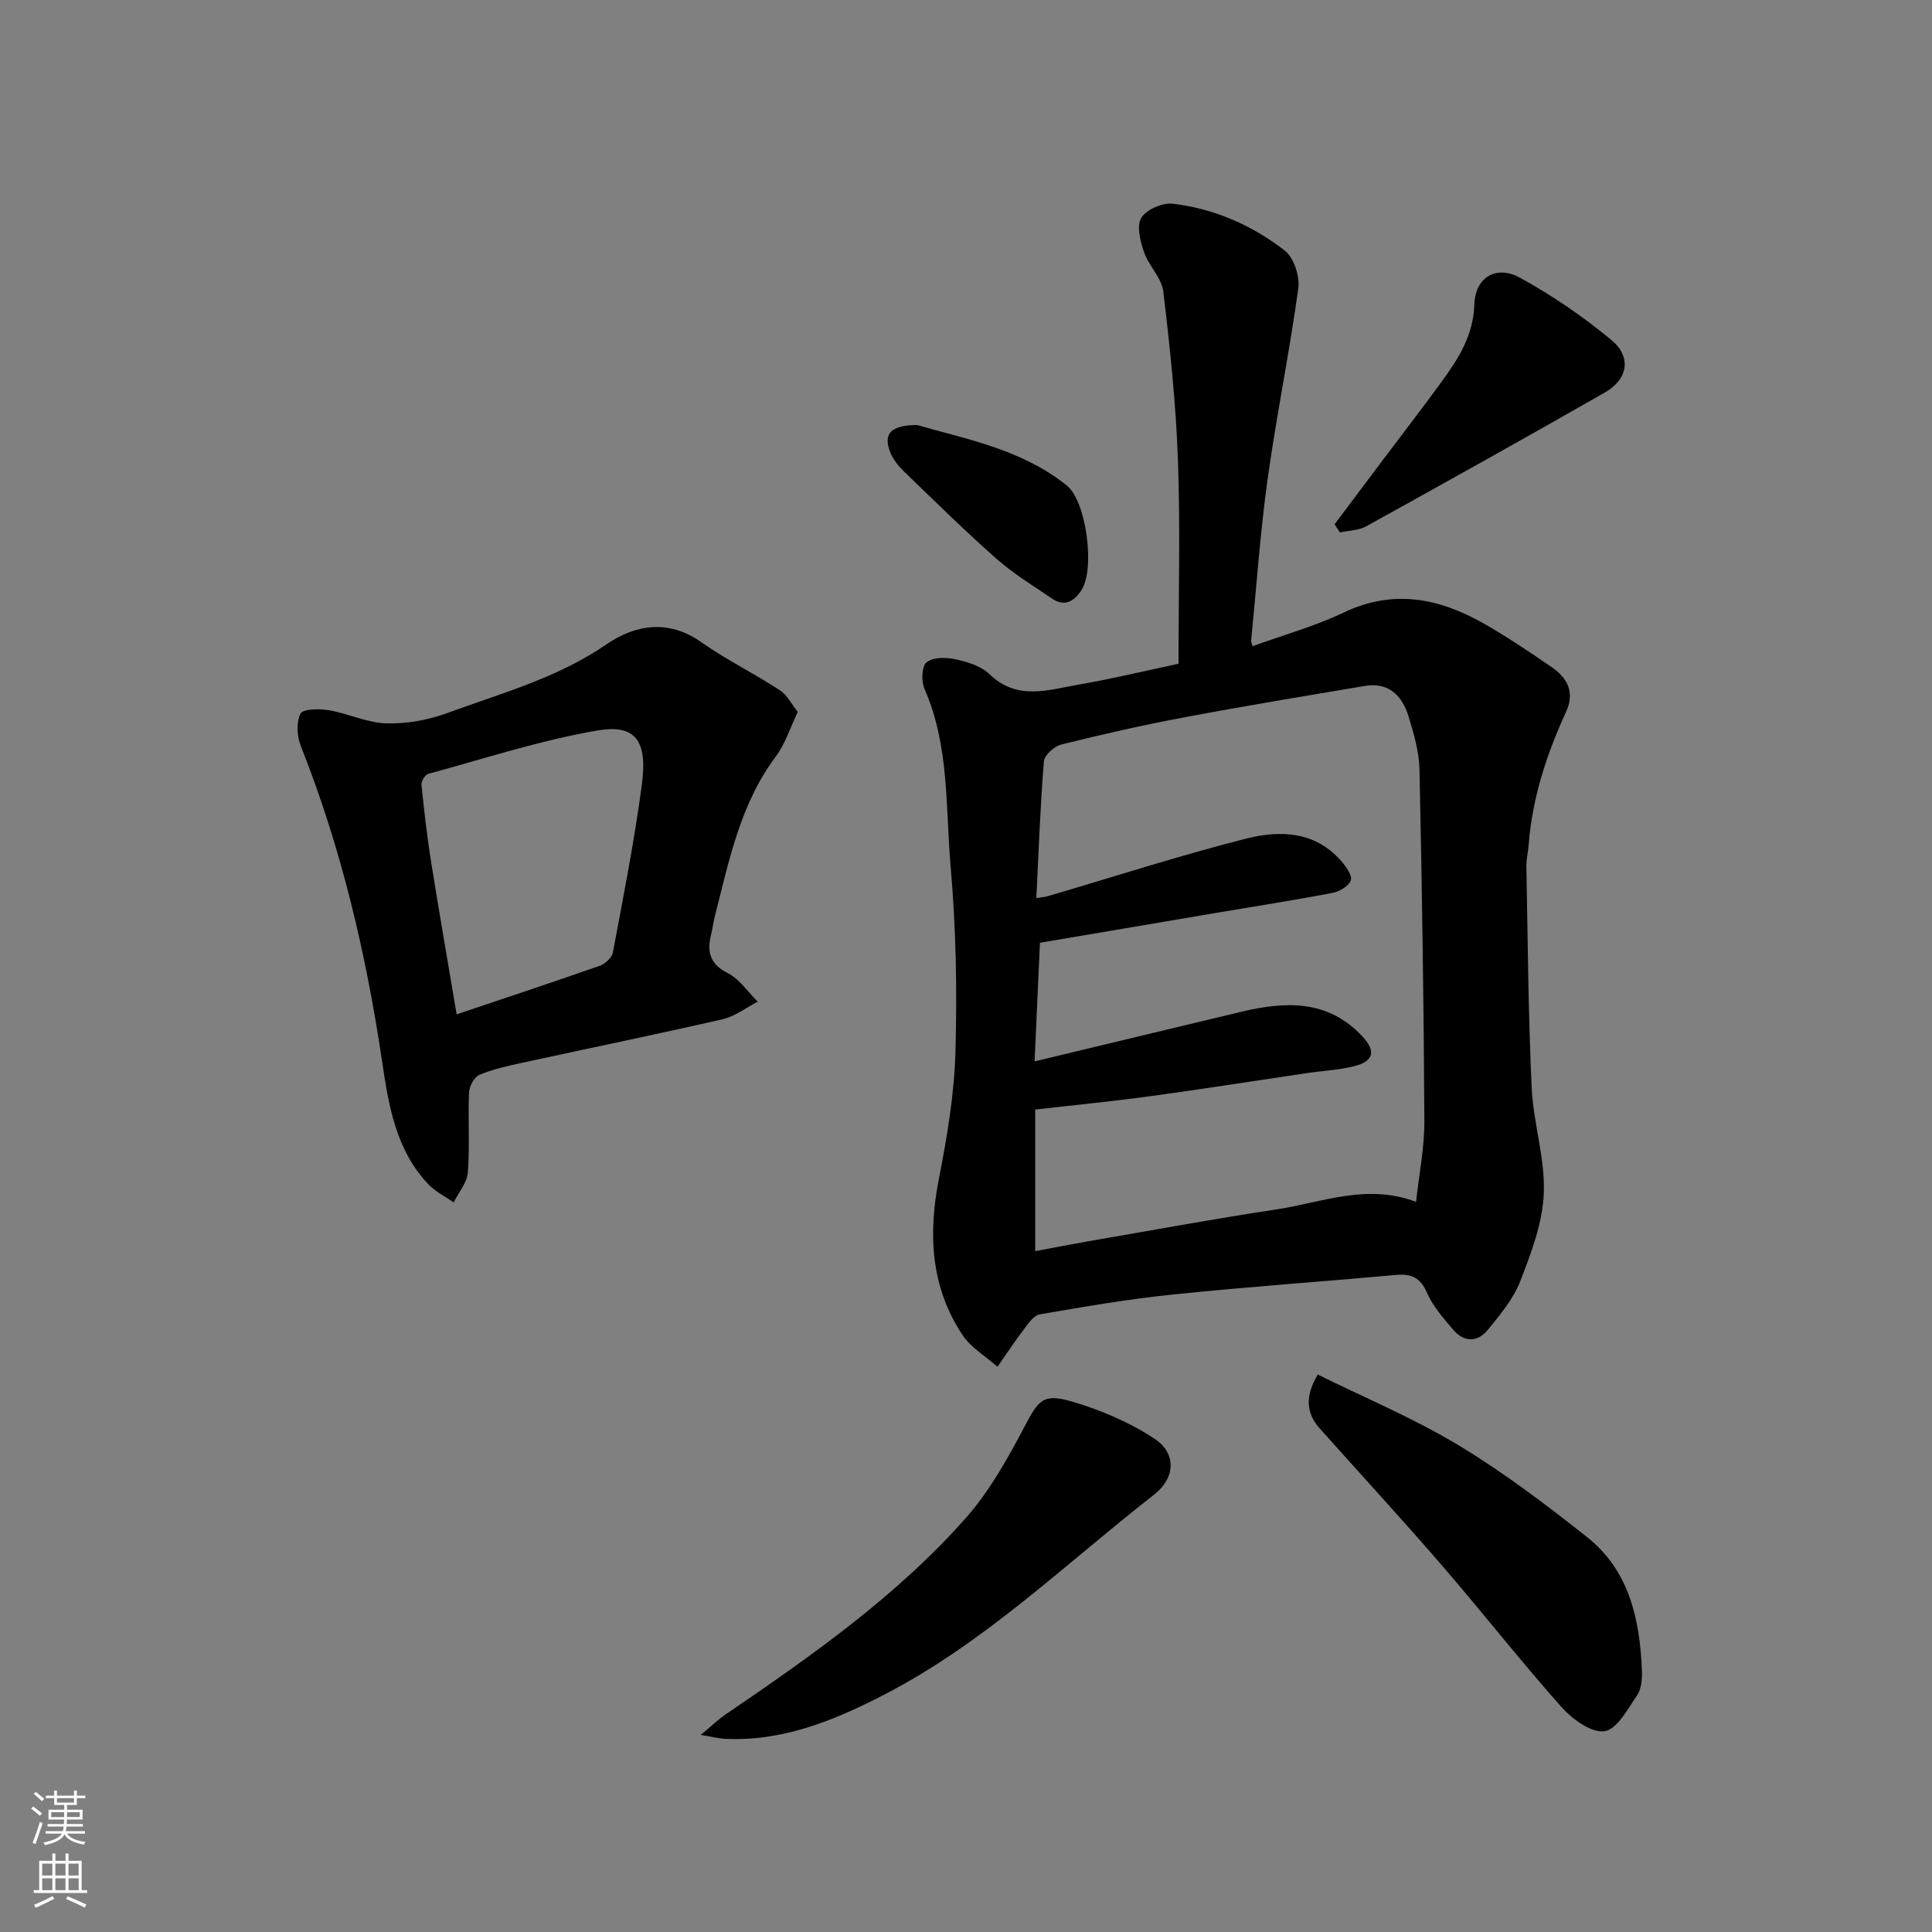 <svg enable-background="new 0 0 400 400" viewBox="0 0 400 400" xmlns="http://www.w3.org/2000/svg"><rect x="0" y="0" width="400" height="400" fill="#808080" stroke="none"/><g fill="#010000"><path d="m244 137.42c0-14.25.38-28.25-.12-42.22-.42-11.64-1.65-23.27-3.03-34.84-.34-2.84-3.02-5.32-4-8.18-.77-2.24-1.57-5.42-.56-7.08 1.06-1.73 4.4-3.17 6.53-2.92 8.55 1 16.4 4.46 23.16 9.68 1.89 1.46 3.16 5.32 2.82 7.82-1.82 13.25-4.53 26.38-6.37 39.63-1.53 11.05-2.29 22.2-3.39 33.3-.02.16.07.32.27 1.19 6.38-2.32 12.91-4.13 18.93-7 10.27-4.89 19.72-2.94 28.95 2.29 4.82 2.73 9.42 5.86 14 8.98 3.3 2.25 4.93 5.22 3.05 9.3-4.03 8.78-7.01 17.87-7.75 27.58-.11 1.47-.49 2.94-.47 4.41.29 15.26.39 30.54 1.09 45.79.34 7.32 2.8 14.63 2.52 21.87-.23 6.13-2.59 12.33-4.85 18.17-1.43 3.71-4.18 7-6.75 10.15-2.15 2.63-4.97 2.58-7.21-.09-1.99-2.37-4.16-4.78-5.36-7.56-1.36-3.15-3.21-4.02-6.39-3.73-15.39 1.39-30.81 2.46-46.18 4.05-9.26.95-18.46 2.53-27.63 4.12-1.28.22-2.42 1.97-3.36 3.21-1.89 2.47-3.6 5.08-5.38 7.64-2.45-2.18-5.51-3.96-7.26-6.6-6.6-9.97-7.12-20.93-4.85-32.45 1.7-8.65 3.17-17.46 3.41-26.24.35-12.75.11-25.58-1-38.27-1.07-12.31-.23-24.99-5.41-36.78-.69-1.57-.59-4.69.42-5.51 1.34-1.08 4.04-1.06 5.96-.64 2.49.54 5.33 1.4 7.07 3.09 5.8 5.61 12.3 3.2 18.62 2.13 6.74-1.15 13.38-2.78 20.52-4.29zm-29.8 82.33c14.44-3.47 28.63-6.89 42.83-10.28 9.11-2.17 17.89-2.55 25.02 5.09 2.86 3.07 2.41 5.16-1.74 6.2-3.15.79-6.46.93-9.7 1.41-10.83 1.6-21.63 3.31-32.48 4.79-7.92 1.08-15.89 1.85-23.8 2.76v29.32c3.88-.73 7.39-1.42 10.91-2.03 13.02-2.24 26.01-4.65 39.07-6.62 9.35-1.41 18.59-5.42 28.87-1.56.62-5.74 1.75-11.24 1.72-16.74-.12-24.25-.49-48.5-1.01-72.75-.08-3.68-1.16-7.42-2.25-10.98-1.32-4.29-4.09-7.19-9.09-6.34-12.54 2.11-25.09 4.18-37.58 6.54-8.46 1.59-16.87 3.5-25.22 5.58-1.45.36-3.51 2.18-3.62 3.47-.76 9.33-1.09 18.69-1.57 28.33 1.39-.22 1.87-.24 2.32-.38 13.72-4.03 27.34-8.44 41.18-11.95 6.91-1.75 14.19-1.54 19.58 4.61 1 1.14 2.36 2.99 2.03 4.03-.37 1.18-2.36 2.35-3.81 2.62-8.01 1.53-16.07 2.78-24.11 4.14-12.18 2.06-24.35 4.13-36.44 6.18-.38 8.48-.74 16.52-1.11 24.56z"/><path d="m165.17 147.4c-1.65 3.44-2.62 6.65-4.51 9.17-7.38 9.84-9.7 21.53-12.63 33.02-.32 1.25-.48 2.55-.79 3.81-.89 3.58-.35 6.18 3.46 8.09 2.43 1.22 4.14 3.88 6.17 5.9-2.41 1.24-4.7 3.04-7.26 3.63-13.79 3.16-27.65 6-41.47 9.01-3.01.66-6.08 1.32-8.89 2.51-1.07.45-2.09 2.37-2.14 3.66-.24 5.51.17 11.05-.25 16.54-.16 2.13-1.91 4.14-2.93 6.2-1.76-1.23-3.77-2.2-5.22-3.72-6.81-7.16-8.27-16.49-9.63-25.66-3.32-22.3-8.46-44.08-16.79-65.08-.8-2.02-.98-4.93-.07-6.73.51-1.01 3.93-1.03 5.9-.7 3.98.68 7.85 2.59 11.8 2.71 4.17.13 8.6-.64 12.53-2.08 11.26-4.14 22.9-7.26 33.07-14.25 5.92-4.07 12.81-5.31 19.66-.48 5.19 3.65 10.95 6.48 16.27 9.95 1.54 1 2.47 2.94 3.72 4.5zm-70.63 62.61c9.93-3.34 19.8-6.61 29.61-10.05 1.13-.4 2.54-1.67 2.74-2.74 2.16-11.53 4.44-23.07 5.99-34.69 1.23-9.21-1.27-12.67-9.32-11.27-11.8 2.04-23.3 5.81-34.89 8.96-.65.18-1.48 1.52-1.41 2.24.54 5.35 1.16 10.71 2 16.02 1.65 10.32 3.45 20.6 5.28 31.53z"/><path d="m145.08 359.2c2.41-2.01 3.67-3.24 5.11-4.22 17.81-12.13 35.47-24.52 49.83-40.76 4.87-5.52 8.58-12.21 12.05-18.77 2.91-5.5 3.8-7.06 9.89-5.27 5.96 1.75 11.92 4.29 17.08 7.7 4.6 3.05 4.32 8.13-.14 11.6-18.28 14.27-35.05 30.66-55.87 41.4-10.3 5.31-21.1 9.77-33.15 9.11-1.08-.07-2.15-.35-4.8-.79z"/><path d="m272.83 284.59c9.7 4.79 19.8 9.01 29.07 14.59 9.33 5.61 18.1 12.27 26.66 19.04 8.76 6.93 10.95 17.03 11.38 27.6.07 1.73-.09 3.83-1 5.18-1.93 2.84-4.17 7.07-6.75 7.43-2.72.38-6.65-2.48-8.87-4.97-8.5-9.55-16.39-19.64-24.75-29.32-8.29-9.6-16.89-18.93-25.34-28.4-2.88-3.24-3.02-6.74-.4-11.15z"/><path d="m276.31 108.55c3.38-4.51 6.77-9.01 10.15-13.52 4.03-5.35 8.12-10.66 12.06-16.07 3.47-4.76 6.52-9.52 6.73-15.95.19-5.65 4.58-8.2 9.47-5.5 6.68 3.67 13.08 8.05 18.94 12.92 4.19 3.48 3.37 8.11-1.35 10.81-16.4 9.37-32.91 18.58-49.44 27.72-1.57.87-3.63.88-5.46 1.28-.36-.56-.73-1.12-1.1-1.69z"/><path d="m189.88 87.99c9.84 2.88 21.52 4.93 30.98 12.52 4.06 3.25 5.89 17.22 3.08 21.62-1.45 2.26-3.44 3.62-6.1 1.82-3.91-2.66-8-5.15-11.53-8.26-6.58-5.81-12.83-11.98-19.15-18.08-1.15-1.12-2.26-2.48-2.84-3.95-1.48-3.77-.05-5.62 5.56-5.67z"/></g><path d="m6.44 374.46.42-.45c.65.47 1.27.95 1.85 1.44l-.45.49c-.65-.56-1.25-1.06-1.82-1.48m.93 7.33-.63-.26c.55-1.36 1.05-2.8 1.52-4.33.19.1.38.19.59.27-.46 1.29-.95 2.73-1.48 4.32m-.38-10.38.44-.42c.43.34 1.01.82 1.74 1.44l-.49.49c-.53-.51-1.09-1.01-1.69-1.51m2.5.35h1.72v-1.04h.59v1.04h3.52v-1.04h.59v1.04h1.75v.53h-1.75v1.42h-2.03v.97h3.22v2.03h-3.24c0 .35-.01.66-.03.93h3.32v.53h-3.37c-.03.27-.08.58-.15.94h3.96v.53h-3.71c.67.92 1.93 1.48 3.79 1.68-.13.24-.23.44-.29.59-2.13-.38-3.48-1.08-4.04-2.12-.43.97-1.77 1.72-4.03 2.23-.09-.19-.2-.37-.33-.55 2.1-.42 3.37-1.03 3.81-1.83h-3.36v-.53h3.58c.08-.29.13-.61.16-.94h-3.33v-.53h3.39c.02-.27.04-.58.04-.93h-3.23v-2.03h3.25v-.97h-2.07v-1.42h-1.73zm1.12 3.44v1h2.65c.01-.3.02-.44.01-.4v-.25-.35zm1.19-2h3.52v-.91h-3.52zm4.71 2h-2.63v.59c0 .15-.01.28-.01.4h2.64z" fill="#fafbfa"/><path d="m13.56 383.74h.63v1.52h2.72v6.07h1.13v.6h-11.06v-.6h1.13v-6.07h2.73v-1.52h.63v1.52h2.1v-1.52zm-2.69 8.83.38.56c-1.24.63-2.53 1.25-3.85 1.85-.1-.21-.21-.42-.34-.63 1.36-.55 2.63-1.15 3.81-1.78m-2.13-4.27h2.1v-2.45h-2.1zm0 3.04h2.1v-2.46h-2.1zm2.72-3.04h2.1v-2.45h-2.1zm0 3.04h2.1v-2.46h-2.1zm6.07 3.6c-1.41-.71-2.7-1.3-3.86-1.78l.35-.56c1.45.62 2.75 1.19 3.88 1.72zm-1.25-9.09h-2.1v2.45h2.1zm-2.09 5.49h2.1v-2.46h-2.1z" fill="#fafbfa"/></svg>